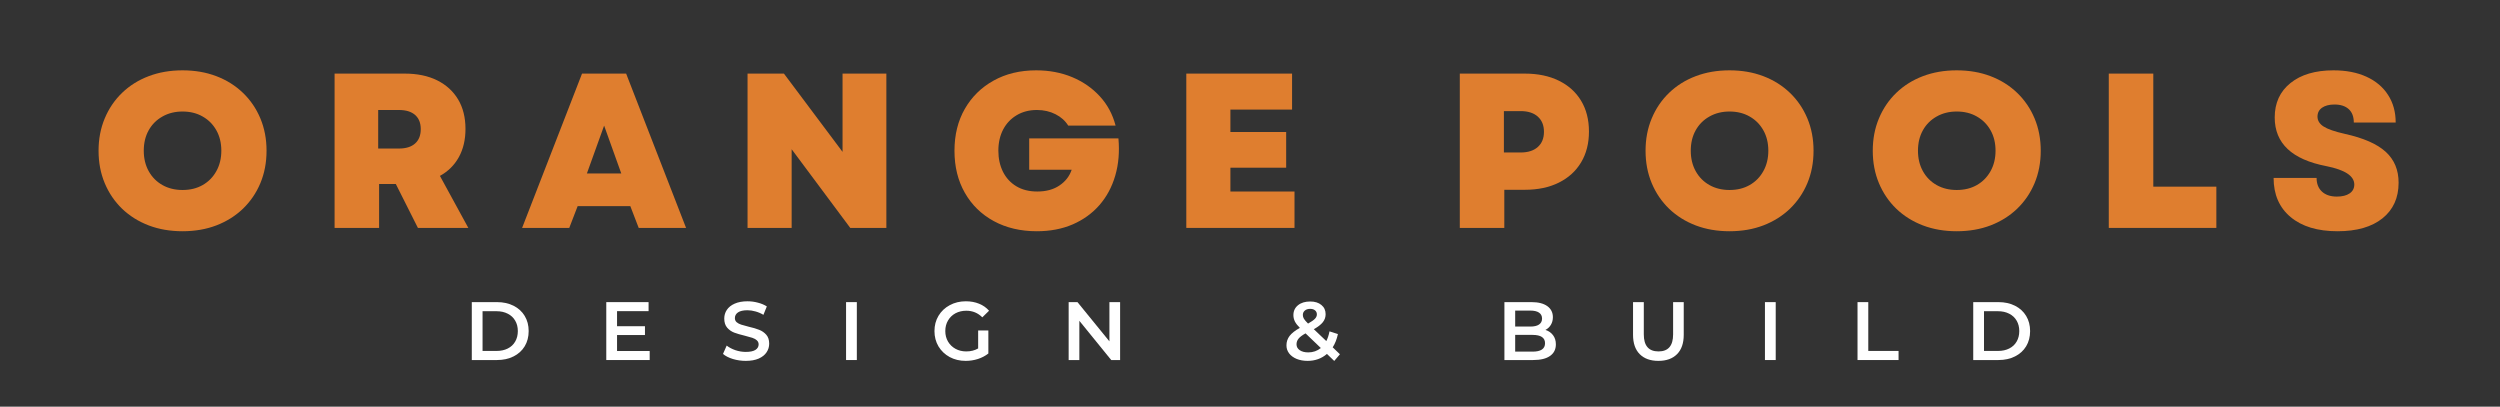 <svg xmlns="http://www.w3.org/2000/svg" xmlns:xlink="http://www.w3.org/1999/xlink" width="750" zoomAndPan="magnify" viewBox="0 0 562.5 91.5" height="122" preserveAspectRatio="xMidYMid meet" version="1.0"><rect x="0" y="0" width="562.5" height="91.5" fill="#333333" stroke="none"/><defs><g/></defs><g fill="#df7e2f" fill-opacity="1"><g transform="translate(20.488, 51.279)"><g><path d="M 20.578 0.75 C 17.805 0.75 15.27 0.312 12.969 -0.562 C 10.664 -1.445 8.672 -2.695 6.984 -4.312 C 5.305 -5.938 4.004 -7.852 3.078 -10.062 C 2.148 -12.281 1.688 -14.711 1.688 -17.359 C 1.688 -20.004 2.148 -22.43 3.078 -24.641 C 4.004 -26.859 5.305 -28.773 6.984 -30.391 C 8.672 -32.016 10.664 -33.266 12.969 -34.141 C 15.27 -35.016 17.805 -35.453 20.578 -35.453 C 23.359 -35.453 25.895 -35.016 28.188 -34.141 C 30.488 -33.266 32.484 -32.016 34.172 -30.391 C 35.859 -28.773 37.164 -26.859 38.094 -24.641 C 39.02 -22.43 39.484 -20.004 39.484 -17.359 C 39.484 -14.711 39.02 -12.281 38.094 -10.062 C 37.164 -7.852 35.859 -5.938 34.172 -4.312 C 32.484 -2.695 30.488 -1.445 28.188 -0.562 C 25.895 0.312 23.359 0.75 20.578 0.75 Z M 11.859 -17.359 C 11.859 -15.641 12.227 -14.109 12.969 -12.766 C 13.707 -11.43 14.738 -10.391 16.062 -9.641 C 17.383 -8.898 18.891 -8.531 20.578 -8.531 C 22.297 -8.531 23.805 -8.898 25.109 -9.641 C 26.422 -10.391 27.445 -11.43 28.188 -12.766 C 28.938 -14.109 29.312 -15.641 29.312 -17.359 C 29.312 -19.109 28.938 -20.645 28.188 -21.969 C 27.445 -23.289 26.422 -24.32 25.109 -25.062 C 23.805 -25.812 22.297 -26.188 20.578 -26.188 C 18.891 -26.188 17.383 -25.812 16.062 -25.062 C 14.738 -24.32 13.707 -23.289 12.969 -21.969 C 12.227 -20.645 11.859 -19.109 11.859 -17.359 Z M 11.859 -17.359 "/></g></g></g><g fill="#df7e2f" fill-opacity="1"><g transform="translate(71.608, 51.279)"><g><path d="M 3.672 0 L 3.672 -34.719 L 19.484 -34.719 C 22.297 -34.719 24.719 -34.211 26.75 -33.203 C 28.789 -32.191 30.363 -30.758 31.469 -28.906 C 32.57 -27.062 33.125 -24.848 33.125 -22.266 C 33.125 -19.848 32.629 -17.738 31.641 -15.938 C 30.648 -14.133 29.227 -12.723 27.375 -11.703 L 33.766 0 L 22.422 0 L 17.453 -9.875 L 13.688 -9.875 L 13.688 0 Z M 13.484 -17.859 L 18.156 -17.859 C 19.738 -17.859 20.953 -18.238 21.797 -19 C 22.641 -19.758 23.062 -20.832 23.062 -22.219 C 23.062 -23.602 22.641 -24.664 21.797 -25.406 C 20.953 -26.156 19.738 -26.531 18.156 -26.531 L 13.484 -26.531 Z M 13.484 -17.859 "/></g></g></g><g fill="#df7e2f" fill-opacity="1"><g transform="translate(117.224, 51.279)"><g><path d="M 0.25 0 L 13.734 -34.719 L 23.656 -34.719 L 37.141 0 L 26.484 0 L 24.594 -4.906 L 12.75 -4.906 L 10.859 0 Z M 14.828 -12.25 L 22.562 -12.25 L 18.703 -23.016 Z M 14.828 -12.25 "/></g></g></g><g fill="#df7e2f" fill-opacity="1"><g transform="translate(164.527, 51.279)"><g><path d="M 3.672 0 L 3.672 -34.719 L 11.859 -34.719 L 25.047 -17.109 L 25.047 -34.719 L 34.906 -34.719 L 34.906 0 L 26.781 0 L 13.594 -17.703 L 13.594 0 Z M 3.672 0 "/></g></g></g><g fill="#df7e2f" fill-opacity="1"><g transform="translate(213.069, 51.279)"><g><path d="M 20.234 0.75 C 16.566 0.75 13.332 -0.008 10.531 -1.531 C 7.738 -3.051 5.566 -5.176 4.016 -7.906 C 2.461 -10.633 1.688 -13.785 1.688 -17.359 C 1.688 -20.93 2.461 -24.07 4.016 -26.781 C 5.566 -29.488 7.723 -31.609 10.484 -33.141 C 13.242 -34.68 16.441 -35.453 20.078 -35.453 C 23.023 -35.453 25.723 -34.941 28.172 -33.922 C 30.617 -32.898 32.691 -31.461 34.391 -29.609 C 36.098 -27.754 37.281 -25.555 37.938 -23.016 L 27.281 -23.016 C 26.613 -24.098 25.66 -24.953 24.422 -25.578 C 23.18 -26.211 21.785 -26.531 20.234 -26.531 C 18.516 -26.531 17 -26.141 15.688 -25.359 C 14.383 -24.586 13.367 -23.516 12.641 -22.141 C 11.922 -20.766 11.562 -19.172 11.562 -17.359 C 11.562 -15.609 11.906 -14.035 12.594 -12.641 C 13.289 -11.254 14.289 -10.164 15.594 -9.375 C 16.906 -8.582 18.484 -8.188 20.328 -8.188 C 22.316 -8.188 23.977 -8.641 25.312 -9.547 C 26.656 -10.453 27.57 -11.633 28.062 -13.094 L 18.5 -13.094 L 18.5 -20.141 L 38.578 -20.141 C 38.848 -17.098 38.609 -14.301 37.859 -11.75 C 37.117 -9.207 35.93 -7 34.297 -5.125 C 32.66 -3.258 30.648 -1.812 28.266 -0.781 C 25.891 0.238 23.211 0.75 20.234 0.75 Z M 20.234 0.75 "/></g></g></g><g fill="#df7e2f" fill-opacity="1"><g transform="translate(263.247, 51.279)"><g><path d="M 3.672 0 L 3.672 -34.719 L 27.469 -34.719 L 27.469 -26.625 L 13.594 -26.625 L 13.594 -21.578 L 26.141 -21.578 L 26.141 -13.547 L 13.594 -13.547 L 13.594 -8.188 L 28.016 -8.188 L 28.016 0 Z M 3.672 0 "/></g></g></g><g fill="#df7e2f" fill-opacity="1"><g transform="translate(303.409, 51.279)"><g/></g></g><g fill="#df7e2f" fill-opacity="1"><g transform="translate(324.781, 51.279)"><g><path d="M 3.672 0 L 3.672 -34.719 L 18.297 -34.719 C 21.242 -34.719 23.797 -34.188 25.953 -33.125 C 28.117 -32.07 29.789 -30.566 30.969 -28.609 C 32.145 -26.66 32.734 -24.348 32.734 -21.672 C 32.734 -19.023 32.145 -16.719 30.969 -14.75 C 29.789 -12.781 28.117 -11.258 25.953 -10.188 C 23.797 -9.113 21.242 -8.578 18.297 -8.578 L 13.688 -8.578 L 13.688 0 Z M 13.594 -16.969 L 17.359 -16.969 C 19.016 -16.969 20.301 -17.379 21.219 -18.203 C 22.145 -19.023 22.609 -20.164 22.609 -21.625 C 22.609 -23.082 22.145 -24.223 21.219 -25.047 C 20.301 -25.867 19.016 -26.281 17.359 -26.281 L 13.594 -26.281 Z M 13.594 -16.969 "/></g></g></g><g fill="#df7e2f" fill-opacity="1"><g transform="translate(368.563, 51.279)"><g><path d="M 20.578 0.75 C 17.805 0.75 15.27 0.312 12.969 -0.562 C 10.664 -1.445 8.672 -2.695 6.984 -4.312 C 5.305 -5.938 4.004 -7.852 3.078 -10.062 C 2.148 -12.281 1.688 -14.711 1.688 -17.359 C 1.688 -20.004 2.148 -22.43 3.078 -24.641 C 4.004 -26.859 5.305 -28.773 6.984 -30.391 C 8.672 -32.016 10.664 -33.266 12.969 -34.141 C 15.27 -35.016 17.805 -35.453 20.578 -35.453 C 23.359 -35.453 25.895 -35.016 28.188 -34.141 C 30.488 -33.266 32.484 -32.016 34.172 -30.391 C 35.859 -28.773 37.164 -26.859 38.094 -24.641 C 39.02 -22.43 39.484 -20.004 39.484 -17.359 C 39.484 -14.711 39.02 -12.281 38.094 -10.062 C 37.164 -7.852 35.859 -5.938 34.172 -4.312 C 32.484 -2.695 30.488 -1.445 28.188 -0.562 C 25.895 0.312 23.359 0.75 20.578 0.75 Z M 11.859 -17.359 C 11.859 -15.641 12.227 -14.109 12.969 -12.766 C 13.707 -11.43 14.738 -10.391 16.062 -9.641 C 17.383 -8.898 18.891 -8.531 20.578 -8.531 C 22.297 -8.531 23.805 -8.898 25.109 -9.641 C 26.422 -10.391 27.445 -11.43 28.188 -12.766 C 28.938 -14.109 29.312 -15.641 29.312 -17.359 C 29.312 -19.109 28.938 -20.645 28.188 -21.969 C 27.445 -23.289 26.422 -24.32 25.109 -25.062 C 23.805 -25.812 22.297 -26.188 20.578 -26.188 C 18.891 -26.188 17.383 -25.812 16.062 -25.062 C 14.738 -24.32 13.707 -23.289 12.969 -21.969 C 12.227 -20.645 11.859 -19.109 11.859 -17.359 Z M 11.859 -17.359 "/></g></g></g><g fill="#df7e2f" fill-opacity="1"><g transform="translate(419.684, 51.279)"><g><path d="M 20.578 0.75 C 17.805 0.75 15.27 0.312 12.969 -0.562 C 10.664 -1.445 8.672 -2.695 6.984 -4.312 C 5.305 -5.938 4.004 -7.852 3.078 -10.062 C 2.148 -12.281 1.688 -14.711 1.688 -17.359 C 1.688 -20.004 2.148 -22.43 3.078 -24.641 C 4.004 -26.859 5.305 -28.773 6.984 -30.391 C 8.672 -32.016 10.664 -33.266 12.969 -34.141 C 15.27 -35.016 17.805 -35.453 20.578 -35.453 C 23.359 -35.453 25.895 -35.016 28.188 -34.141 C 30.488 -33.266 32.484 -32.016 34.172 -30.391 C 35.859 -28.773 37.164 -26.859 38.094 -24.641 C 39.02 -22.43 39.484 -20.004 39.484 -17.359 C 39.484 -14.711 39.02 -12.281 38.094 -10.062 C 37.164 -7.852 35.859 -5.938 34.172 -4.312 C 32.484 -2.695 30.488 -1.445 28.188 -0.562 C 25.895 0.312 23.359 0.75 20.578 0.75 Z M 11.859 -17.359 C 11.859 -15.641 12.227 -14.109 12.969 -12.766 C 13.707 -11.43 14.738 -10.391 16.062 -9.641 C 17.383 -8.898 18.891 -8.531 20.578 -8.531 C 22.297 -8.531 23.805 -8.898 25.109 -9.641 C 26.422 -10.391 27.445 -11.43 28.188 -12.766 C 28.938 -14.109 29.312 -15.641 29.312 -17.359 C 29.312 -19.109 28.938 -20.645 28.188 -21.969 C 27.445 -23.289 26.422 -24.32 25.109 -25.062 C 23.805 -25.812 22.297 -26.188 20.578 -26.188 C 18.891 -26.188 17.383 -25.812 16.062 -25.062 C 14.738 -24.32 13.707 -23.289 12.969 -21.969 C 12.227 -20.645 11.859 -19.109 11.859 -17.359 Z M 11.859 -17.359 "/></g></g></g><g fill="#df7e2f" fill-opacity="1"><g transform="translate(470.804, 51.279)"><g><path d="M 3.672 0 L 3.672 -34.719 L 13.688 -34.719 L 13.688 -9.281 L 27.875 -9.281 L 27.875 0 Z M 3.672 0 "/></g></g></g><g fill="#df7e2f" fill-opacity="1"><g transform="translate(509.826, 51.279)"><g><path d="M 16.125 0.75 C 11.625 0.75 8.098 -0.316 5.547 -2.453 C 3.004 -4.586 1.734 -7.52 1.734 -11.25 L 11.406 -11.25 C 11.406 -9.938 11.812 -8.906 12.625 -8.156 C 13.438 -7.414 14.551 -7.047 15.969 -7.047 C 17.188 -7.047 18.145 -7.285 18.844 -7.766 C 19.539 -8.242 19.891 -8.91 19.891 -9.766 C 19.891 -11.68 17.805 -13.055 13.641 -13.891 C 5.867 -15.379 1.984 -19.031 1.984 -24.844 C 1.984 -28.113 3.164 -30.695 5.531 -32.594 C 7.895 -34.5 11.125 -35.453 15.219 -35.453 C 18.062 -35.453 20.531 -34.973 22.625 -34.016 C 24.727 -33.055 26.348 -31.691 27.484 -29.922 C 28.629 -28.16 29.203 -26.086 29.203 -23.703 L 19.781 -23.703 C 19.781 -25.023 19.398 -26.031 18.641 -26.719 C 17.879 -27.414 16.805 -27.766 15.422 -27.766 C 14.266 -27.766 13.336 -27.523 12.641 -27.047 C 11.953 -26.566 11.609 -25.898 11.609 -25.047 C 11.609 -24.148 12.066 -23.406 12.984 -22.812 C 13.91 -22.219 15.484 -21.672 17.703 -21.172 C 21.93 -20.242 25.016 -18.895 26.953 -17.125 C 28.891 -15.363 29.859 -13.047 29.859 -10.172 C 29.859 -6.766 28.648 -4.094 26.234 -2.156 C 23.816 -0.219 20.445 0.75 16.125 0.75 Z M 16.125 0.75 "/></g></g></g><g fill="#ffffff" fill-opacity="1"><g transform="translate(104.403, 81.008)"><g><path d="M 1.75 -13.031 L 7.438 -13.031 C 8.832 -13.031 10.066 -12.758 11.141 -12.219 C 12.223 -11.676 13.062 -10.91 13.656 -9.922 C 14.25 -8.941 14.547 -7.805 14.547 -6.516 C 14.547 -5.223 14.25 -4.082 13.656 -3.094 C 13.062 -2.113 12.223 -1.352 11.141 -0.812 C 10.066 -0.27 8.832 0 7.438 0 L 1.75 0 Z M 7.328 -2.047 C 8.285 -2.047 9.125 -2.227 9.844 -2.594 C 10.57 -2.957 11.129 -3.477 11.516 -4.156 C 11.91 -4.832 12.109 -5.617 12.109 -6.516 C 12.109 -7.41 11.91 -8.191 11.516 -8.859 C 11.129 -9.535 10.57 -10.055 9.844 -10.422 C 9.125 -10.797 8.285 -10.984 7.328 -10.984 L 4.172 -10.984 L 4.172 -2.047 Z M 7.328 -2.047 "/></g></g></g><g fill="#ffffff" fill-opacity="1"><g transform="translate(134.663, 81.008)"><g><path d="M 11.516 -2.031 L 11.516 0 L 1.75 0 L 1.75 -13.031 L 11.266 -13.031 L 11.266 -11 L 4.172 -11 L 4.172 -7.609 L 10.453 -7.609 L 10.453 -5.625 L 4.172 -5.625 L 4.172 -2.031 Z M 11.516 -2.031 "/></g></g></g><g fill="#ffffff" fill-opacity="1"><g transform="translate(162.02, 81.008)"><g><path d="M 5.781 0.188 C 4.781 0.188 3.812 0.047 2.875 -0.234 C 1.938 -0.523 1.195 -0.906 0.656 -1.375 L 1.484 -3.25 C 2.016 -2.832 2.664 -2.488 3.438 -2.219 C 4.219 -1.957 5 -1.828 5.781 -1.828 C 6.75 -1.828 7.473 -1.977 7.953 -2.281 C 8.43 -2.594 8.672 -3.004 8.672 -3.516 C 8.672 -3.891 8.535 -4.195 8.266 -4.438 C 8.004 -4.676 7.664 -4.863 7.25 -5 C 6.844 -5.133 6.285 -5.289 5.578 -5.469 C 4.586 -5.707 3.785 -5.941 3.172 -6.172 C 2.555 -6.41 2.031 -6.781 1.594 -7.281 C 1.156 -7.789 0.938 -8.473 0.938 -9.328 C 0.938 -10.047 1.129 -10.695 1.516 -11.281 C 1.91 -11.875 2.5 -12.344 3.281 -12.688 C 4.07 -13.039 5.035 -13.219 6.172 -13.219 C 6.973 -13.219 7.754 -13.113 8.516 -12.906 C 9.285 -12.707 9.953 -12.426 10.516 -12.062 L 9.75 -10.172 C 9.176 -10.516 8.578 -10.77 7.953 -10.938 C 7.336 -11.113 6.738 -11.203 6.156 -11.203 C 5.207 -11.203 4.5 -11.039 4.031 -10.719 C 3.562 -10.395 3.328 -9.969 3.328 -9.438 C 3.328 -9.062 3.457 -8.754 3.719 -8.516 C 3.988 -8.285 4.328 -8.102 4.734 -7.969 C 5.148 -7.832 5.711 -7.676 6.422 -7.5 C 7.391 -7.281 8.18 -7.047 8.797 -6.797 C 9.422 -6.555 9.953 -6.188 10.391 -5.688 C 10.828 -5.195 11.047 -4.531 11.047 -3.688 C 11.047 -2.969 10.848 -2.316 10.453 -1.734 C 10.066 -1.148 9.477 -0.68 8.688 -0.328 C 7.895 0.016 6.926 0.188 5.781 0.188 Z M 5.781 0.188 "/></g></g></g><g fill="#ffffff" fill-opacity="1"><g transform="translate(188.615, 81.008)"><g><path d="M 1.75 -13.031 L 4.172 -13.031 L 4.172 0 L 1.75 0 Z M 1.75 -13.031 "/></g></g></g><g fill="#ffffff" fill-opacity="1"><g transform="translate(209.443, 81.008)"><g><path d="M 10.641 -6.656 L 12.938 -6.656 L 12.938 -1.469 C 12.258 -0.938 11.473 -0.523 10.578 -0.234 C 9.691 0.047 8.773 0.188 7.828 0.188 C 6.504 0.188 5.305 -0.098 4.234 -0.672 C 3.172 -1.254 2.332 -2.051 1.719 -3.062 C 1.113 -4.082 0.812 -5.234 0.812 -6.516 C 0.812 -7.797 1.113 -8.941 1.719 -9.953 C 2.332 -10.973 3.176 -11.77 4.25 -12.344 C 5.32 -12.926 6.531 -13.219 7.875 -13.219 C 8.969 -13.219 9.957 -13.035 10.844 -12.672 C 11.738 -12.316 12.488 -11.789 13.094 -11.094 L 11.578 -9.609 C 10.586 -10.598 9.391 -11.094 7.984 -11.094 C 7.066 -11.094 6.25 -10.898 5.531 -10.516 C 4.82 -10.129 4.266 -9.586 3.859 -8.891 C 3.453 -8.203 3.25 -7.41 3.25 -6.516 C 3.25 -5.641 3.453 -4.852 3.859 -4.156 C 4.266 -3.469 4.82 -2.926 5.531 -2.531 C 6.25 -2.133 7.062 -1.938 7.969 -1.938 C 8.977 -1.938 9.867 -2.16 10.641 -2.609 Z M 10.641 -6.656 "/></g></g></g><g fill="#ffffff" fill-opacity="1"><g transform="translate(238.697, 81.008)"><g><path d="M 13.328 -13.031 L 13.328 0 L 11.328 0 L 4.156 -8.828 L 4.156 0 L 1.75 0 L 1.75 -13.031 L 3.734 -13.031 L 10.922 -4.203 L 10.922 -13.031 Z M 13.328 -13.031 "/></g></g></g><g fill="#ffffff" fill-opacity="1"><g transform="translate(268.659, 81.008)"><g/></g></g><g fill="#ffffff" fill-opacity="1"><g transform="translate(288.687, 81.008)"><g><path d="M 11.516 0.203 L 9.875 -1.375 C 8.664 -0.332 7.211 0.188 5.516 0.188 C 4.609 0.188 3.789 0.039 3.062 -0.25 C 2.344 -0.551 1.781 -0.961 1.375 -1.484 C 0.969 -2.016 0.766 -2.617 0.766 -3.297 C 0.766 -4.098 1 -4.805 1.469 -5.422 C 1.938 -6.035 2.707 -6.641 3.781 -7.234 C 3.258 -7.754 2.883 -8.238 2.656 -8.688 C 2.438 -9.145 2.328 -9.617 2.328 -10.109 C 2.328 -11.023 2.672 -11.766 3.359 -12.328 C 4.047 -12.891 4.961 -13.172 6.109 -13.172 C 7.16 -13.172 8 -12.91 8.625 -12.391 C 9.258 -11.879 9.578 -11.188 9.578 -10.312 C 9.578 -9.633 9.367 -9.035 8.953 -8.516 C 8.547 -7.992 7.867 -7.469 6.922 -6.938 L 9.734 -4.266 C 10.047 -4.867 10.285 -5.598 10.453 -6.453 L 12.344 -5.844 C 12.094 -4.688 11.703 -3.691 11.172 -2.859 L 12.797 -1.297 Z M 6.109 -11.516 C 5.598 -11.516 5.191 -11.383 4.891 -11.125 C 4.598 -10.875 4.453 -10.547 4.453 -10.141 C 4.453 -9.848 4.531 -9.566 4.688 -9.297 C 4.852 -9.023 5.164 -8.66 5.625 -8.203 C 6.363 -8.617 6.879 -8.977 7.172 -9.281 C 7.461 -9.582 7.609 -9.91 7.609 -10.266 C 7.609 -10.648 7.473 -10.953 7.203 -11.172 C 6.941 -11.398 6.578 -11.516 6.109 -11.516 Z M 5.672 -1.719 C 6.754 -1.719 7.695 -2.047 8.5 -2.703 L 5.062 -6 C 4.312 -5.582 3.785 -5.188 3.484 -4.812 C 3.18 -4.438 3.031 -4.008 3.031 -3.531 C 3.031 -2.988 3.27 -2.551 3.75 -2.219 C 4.238 -1.883 4.879 -1.719 5.672 -1.719 Z M 5.672 -1.719 "/></g></g></g><g fill="#ffffff" fill-opacity="1"><g transform="translate(316.714, 81.008)"><g/></g></g><g fill="#ffffff" fill-opacity="1"><g transform="translate(336.743, 81.008)"><g><path d="M 10.984 -6.781 C 11.703 -6.539 12.27 -6.145 12.688 -5.594 C 13.113 -5.039 13.328 -4.352 13.328 -3.531 C 13.328 -2.406 12.891 -1.535 12.016 -0.922 C 11.148 -0.305 9.883 0 8.219 0 L 1.75 0 L 1.75 -13.031 L 7.859 -13.031 C 9.391 -13.031 10.57 -12.727 11.406 -12.125 C 12.238 -11.52 12.656 -10.691 12.656 -9.641 C 12.656 -8.992 12.504 -8.422 12.203 -7.922 C 11.91 -7.43 11.504 -7.051 10.984 -6.781 Z M 4.172 -11.125 L 4.172 -7.531 L 7.594 -7.531 C 8.438 -7.531 9.082 -7.68 9.531 -7.984 C 9.988 -8.297 10.219 -8.742 10.219 -9.328 C 10.219 -9.922 9.988 -10.367 9.531 -10.672 C 9.082 -10.973 8.438 -11.125 7.594 -11.125 Z M 8.078 -1.891 C 9.953 -1.891 10.891 -2.52 10.891 -3.781 C 10.891 -5.031 9.953 -5.656 8.078 -5.656 L 4.172 -5.656 L 4.172 -1.891 Z M 8.078 -1.891 "/></g></g></g><g fill="#ffffff" fill-opacity="1"><g transform="translate(365.793, 81.008)"><g><path d="M 7.344 0.188 C 5.551 0.188 4.148 -0.316 3.141 -1.328 C 2.141 -2.336 1.641 -3.785 1.641 -5.672 L 1.641 -13.031 L 4.062 -13.031 L 4.062 -5.766 C 4.062 -3.211 5.164 -1.938 7.375 -1.938 C 9.562 -1.938 10.656 -3.211 10.656 -5.766 L 10.656 -13.031 L 13.047 -13.031 L 13.047 -5.672 C 13.047 -3.785 12.547 -2.336 11.547 -1.328 C 10.547 -0.316 9.145 0.188 7.344 0.188 Z M 7.344 0.188 "/></g></g></g><g fill="#ffffff" fill-opacity="1"><g transform="translate(395.363, 81.008)"><g><path d="M 1.75 -13.031 L 4.172 -13.031 L 4.172 0 L 1.75 0 Z M 1.75 -13.031 "/></g></g></g><g fill="#ffffff" fill-opacity="1"><g transform="translate(416.192, 81.008)"><g><path d="M 1.75 -13.031 L 4.172 -13.031 L 4.172 -2.047 L 10.984 -2.047 L 10.984 0 L 1.75 0 Z M 1.75 -13.031 "/></g></g></g><g fill="#ffffff" fill-opacity="1"><g transform="translate(442.228, 81.008)"><g><path d="M 1.75 -13.031 L 7.438 -13.031 C 8.832 -13.031 10.066 -12.758 11.141 -12.219 C 12.223 -11.676 13.062 -10.91 13.656 -9.922 C 14.25 -8.941 14.547 -7.805 14.547 -6.516 C 14.547 -5.223 14.25 -4.082 13.656 -3.094 C 13.062 -2.113 12.223 -1.352 11.141 -0.812 C 10.066 -0.27 8.832 0 7.438 0 L 1.75 0 Z M 7.328 -2.047 C 8.285 -2.047 9.125 -2.227 9.844 -2.594 C 10.57 -2.957 11.129 -3.477 11.516 -4.156 C 11.91 -4.832 12.109 -5.617 12.109 -6.516 C 12.109 -7.41 11.91 -8.191 11.516 -8.859 C 11.129 -9.535 10.57 -10.055 9.844 -10.422 C 9.125 -10.797 8.285 -10.984 7.328 -10.984 L 4.172 -10.984 L 4.172 -2.047 Z M 7.328 -2.047 "/></g></g></g></svg>